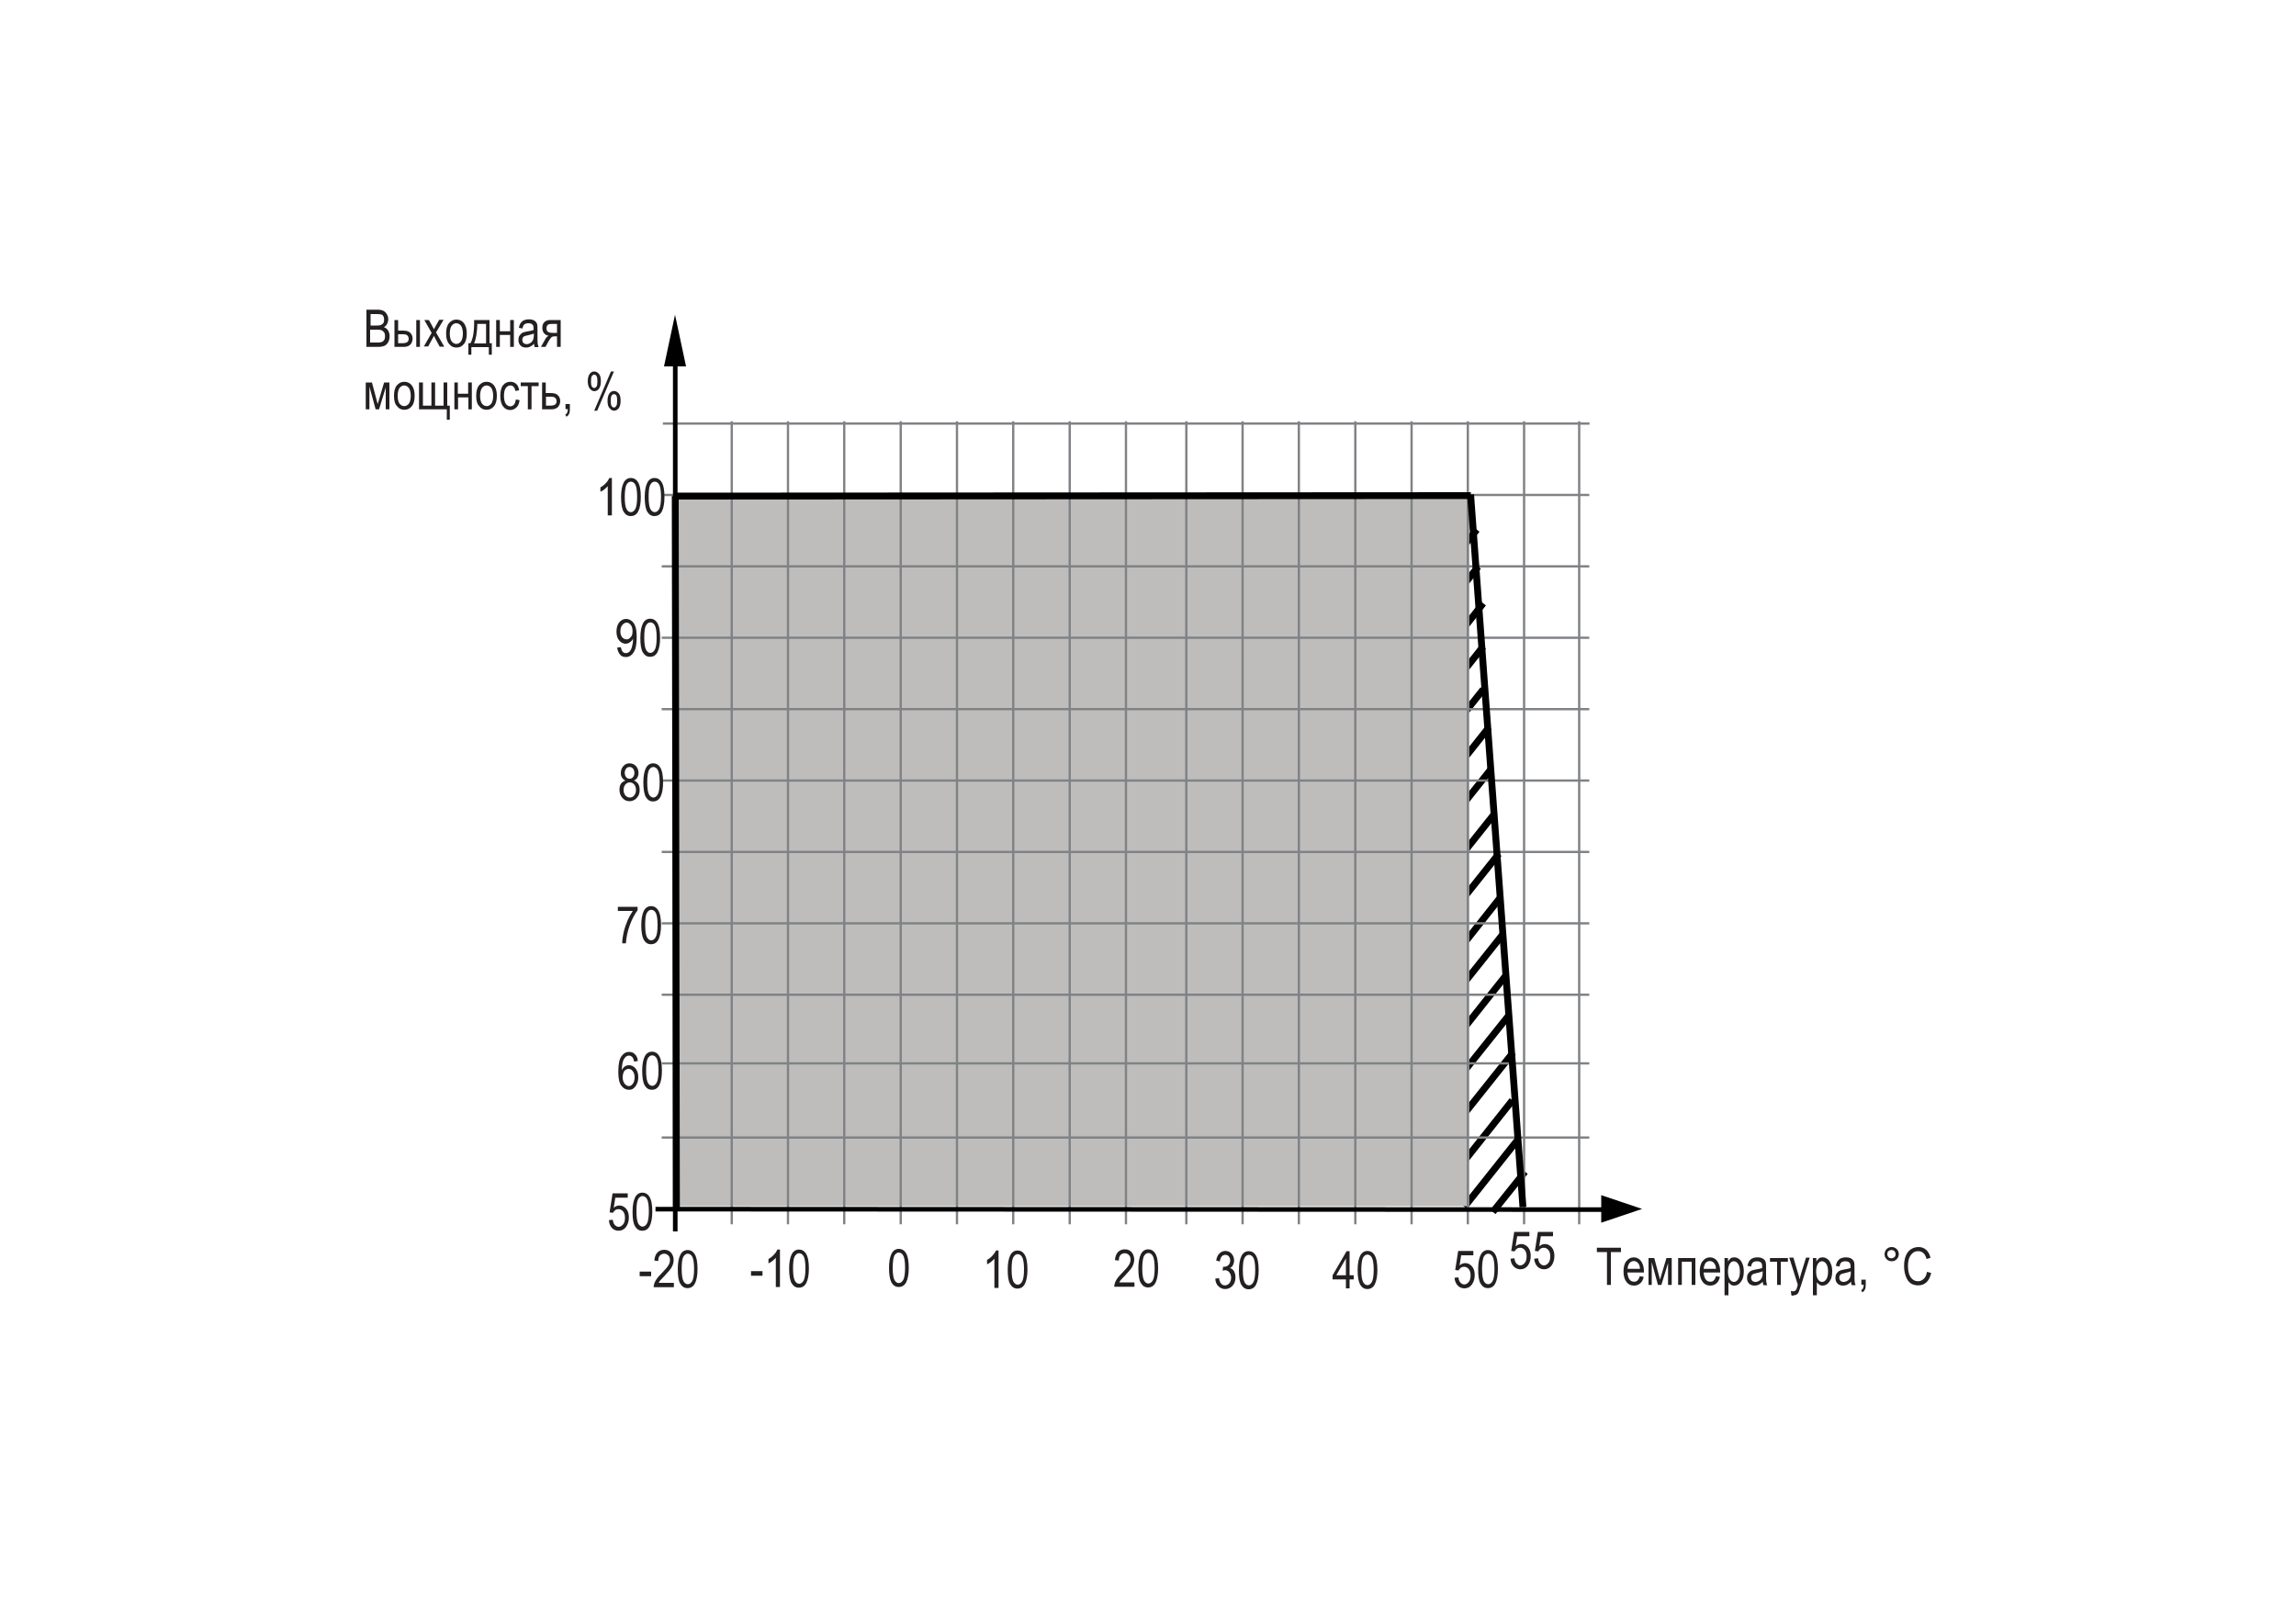 <?xml version="1.0" encoding="UTF-8"?> <svg xmlns="http://www.w3.org/2000/svg" xmlns:xlink="http://www.w3.org/1999/xlink" version="1.1" id="Слой_1" x="0px" y="0px" width="1000px" height="700px" viewBox="0 0 1000 700" style="enable-background:new 0 0 1000 700;" xml:space="preserve"> <style type="text/css"> .st0{fill:none;stroke:#000000;stroke-width:3;} .st1{fill:#BEBDBC;} .st2{fill:none;stroke:#808285;stroke-miterlimit:10;} .st3{fill:#242021;} .st4{fill:none;stroke:#000000;stroke-width:2;} .st5{fill:#BCBDBF;} .st6{fill:none;stroke:#000000;stroke-width:2;stroke-miterlimit:10;} .st7{fill:none;stroke:#242021;stroke-width:3;stroke-miterlimit:10;} </style> <g> <g> <g> <line class="st0" x1="660.7" y1="496.9" x2="637.8" y2="525.7"></line> </g> <g> <line class="st0" x1="658.7" y1="479.3" x2="637.7" y2="505.8"></line> </g> <g> <line class="st0" x1="659" y1="458.5" x2="637.8" y2="485.1"></line> </g> <g> <line class="st0" x1="657.3" y1="442.1" x2="637.8" y2="466.5"></line> </g> <g> <line class="st0" x1="655.8" y1="425" x2="637.2" y2="448.4"></line> </g> <g> <line class="st0" x1="654.7" y1="406.8" x2="637" y2="429"></line> </g> <g> <line class="st0" x1="653.1" y1="391.4" x2="637.6" y2="411"></line> </g> <g> <line class="st0" x1="652.8" y1="371.9" x2="637.9" y2="390.6"></line> </g> <g> <line class="st0" x1="650.9" y1="354.5" x2="637.9" y2="370.8"></line> </g> <g> <line class="st0" x1="649.5" y1="334.9" x2="637.8" y2="349.6"></line> </g> <g> <line class="st0" x1="648.5" y1="316.8" x2="638.1" y2="329.9"></line> </g> <g> <line class="st0" x1="646" y1="300.3" x2="636.7" y2="312"></line> </g> <g> <line class="st0" x1="646" y1="281.6" x2="636.7" y2="293.3"></line> </g> <g> <line class="st0" x1="646" y1="262.8" x2="636.7" y2="274.6"></line> </g> <g> <line class="st0" x1="643.8" y1="246.8" x2="636.7" y2="255.8"></line> </g> <g> <line class="st0" x1="643.2" y1="230.7" x2="636.7" y2="238.9"></line> </g> <g> <line class="st0" x1="664.2" y1="510.4" x2="650.2" y2="527.9"></line> </g> </g> <rect x="294.1" y="217.4" class="st1" width="345.8" height="308"></rect> <g> <line class="st2" x1="288.2" y1="495.5" x2="692.2" y2="495.5"></line> </g> <g> <line class="st2" x1="516.7" y1="183.5" x2="516.7" y2="533.3"></line> </g> <g> <line class="st2" x1="288.2" y1="433.3" x2="692.2" y2="433.3"></line> </g> <g> <line class="st2" x1="288.2" y1="463.2" x2="692.2" y2="463.2"></line> </g> <g> <line class="st2" x1="541.2" y1="183.5" x2="541.2" y2="533.3"></line> </g> <g> <line class="st2" x1="288.2" y1="402.2" x2="692.2" y2="402.2"></line> </g> <g> <line class="st2" x1="565.7" y1="183.5" x2="565.7" y2="533.3"></line> </g> <g> <line class="st2" x1="288.2" y1="371.1" x2="692.2" y2="371.1"></line> </g> <g> <line class="st2" x1="590.3" y1="183.5" x2="590.3" y2="533.3"></line> </g> <g> <line class="st2" x1="288.2" y1="340" x2="692.2" y2="340"></line> </g> <g> <line class="st2" x1="614.8" y1="183.5" x2="614.8" y2="533.3"></line> </g> <g> <line class="st2" x1="288.2" y1="308.9" x2="692.2" y2="308.9"></line> </g> <g> <line class="st2" x1="639.3" y1="183.5" x2="639.3" y2="533.3"></line> </g> <g> <line class="st2" x1="288.2" y1="277.8" x2="692.2" y2="277.8"></line> </g> <g> <line class="st2" x1="663.8" y1="183.5" x2="663.8" y2="533.3"></line> </g> <g> <line class="st2" x1="687.8" y1="183.5" x2="687.8" y2="533.3"></line> </g> <g> <line class="st2" x1="288.2" y1="246.7" x2="692.2" y2="246.7"></line> </g> <g> <line class="st2" x1="288.2" y1="215.6" x2="692.2" y2="215.6"></line> </g> <g> <line class="st2" x1="288.7" y1="184.5" x2="692.3" y2="184.5"></line> </g> <polygon points="298.8,159.6 294,137.1 289.2,159.6 "></polygon> <polygon points="697.4,532.6 715.2,526.6 697.4,520.6 "></polygon> <g> <g> <path class="st3" d="M265.2,531.5l1.7-0.2c0.1,1,0.4,1.8,0.9,2.3c0.5,0.5,1,0.8,1.6,0.8c0.8,0,1.4-0.4,2-1.1 c0.6-0.7,0.8-1.7,0.8-2.9c0-1.2-0.3-2.1-0.8-2.7c-0.5-0.6-1.2-1-2-1c-0.5,0-1,0.1-1.4,0.4c-0.4,0.3-0.8,0.7-1,1.2l-1.5-0.2 l1.3-8.3h6.6v1.9H268l-0.7,4.4c0.8-0.7,1.6-1,2.5-1c1.1,0,2.1,0.5,2.9,1.4c0.8,0.9,1.2,2.2,1.2,3.8c0,1.6-0.4,2.9-1.2,4.1 c-0.8,1.1-1.9,1.7-3.3,1.7c-1.1,0-2.1-0.4-2.9-1.2C265.7,534,265.3,532.9,265.2,531.5z"></path> <path class="st3" d="M275.5,527.8c0-2.7,0.4-4.8,1.1-6.2c0.7-1.4,1.8-2.1,3.2-2.1c1.3,0,2.3,0.6,3,1.7c0.9,1.4,1.3,3.6,1.3,6.6 c0,2.7-0.4,4.8-1.1,6.2c-0.7,1.4-1.8,2.1-3.3,2.1c-1.3,0-2.3-0.6-3.1-1.9S275.5,530.8,275.5,527.8z M277.2,527.7 c0,2.6,0.3,4.4,0.8,5.3s1.2,1.3,1.9,1.3c0.7,0,1.4-0.5,1.9-1.4c0.5-0.9,0.8-2.7,0.8-5.3c0-2.6-0.3-4.4-0.8-5.3s-1.2-1.3-2-1.3 c-0.7,0-1.4,0.5-1.9,1.4C277.4,523.4,277.2,525.1,277.2,527.7z"></path> </g> </g> <g> <g> <path class="st3" d="M159.6,151.1v-16.2h5c1,0,1.8,0.2,2.4,0.5c0.6,0.3,1.1,0.8,1.5,1.5c0.4,0.7,0.6,1.4,0.6,2.2 c0,0.7-0.2,1.4-0.5,2c-0.3,0.6-0.8,1.1-1.4,1.4c0.8,0.3,1.4,0.8,1.8,1.4c0.4,0.7,0.7,1.5,0.7,2.5c0,1-0.2,1.8-0.6,2.6 c-0.4,0.7-0.9,1.3-1.6,1.6s-1.6,0.5-2.8,0.5H159.6z M161.3,141.8h2.9c0.8,0,1.3-0.1,1.6-0.2c0.5-0.2,0.8-0.4,1.1-0.8 s0.4-0.9,0.4-1.5c0-0.6-0.1-1.1-0.3-1.5c-0.2-0.4-0.5-0.7-0.9-0.8s-1-0.2-2-0.2h-2.7V141.8z M161.3,149.2h3.3 c0.7,0,1.3-0.1,1.6-0.2c0.5-0.2,0.9-0.5,1.1-0.9c0.3-0.4,0.4-1,0.4-1.7c0-0.6-0.1-1.1-0.4-1.6c-0.3-0.4-0.6-0.7-1-0.9 c-0.4-0.2-1.1-0.3-2-0.3h-3.1V149.2z"></path> <path class="st3" d="M171.8,139.4h1.6v4.6h2.1c1.5,0,2.6,0.3,3.2,1c0.7,0.7,1,1.5,1,2.5c0,0.9-0.3,1.8-0.9,2.5 c-0.6,0.7-1.6,1.1-2.9,1.1h-4.1V139.4z M173.4,149.5h1.7c1.2,0,2-0.2,2.4-0.6s0.5-0.8,0.5-1.3c0-0.6-0.2-1.1-0.6-1.5 s-1.1-0.5-2.1-0.5h-1.9V149.5z M181.3,151.1v-11.7h1.6v11.7H181.3z"></path> <path class="st3" d="M184.5,151.1l3.5-6.1l-3.2-5.6h2l1.5,2.7c0.3,0.5,0.5,0.9,0.7,1.3c0.3-0.5,0.5-0.9,0.7-1.3l1.6-2.8h1.9 l-3.3,5.5l3.6,6.2h-2l-2-3.7l-0.5-1l-2.5,4.6H184.5z"></path> <path class="st3" d="M194.3,145.3c0-2,0.4-3.6,1.3-4.6c0.9-1,1.9-1.5,3.2-1.5c1.3,0,2.4,0.5,3.2,1.5s1.3,2.5,1.3,4.5 c0,2.1-0.4,3.7-1.3,4.7c-0.8,1-1.9,1.5-3.2,1.5c-1.3,0-2.4-0.5-3.2-1.6C194.7,148.8,194.3,147.3,194.3,145.3z M195.9,145.3 c0,1.5,0.3,2.7,0.8,3.4c0.6,0.7,1.2,1.1,2.1,1.1c0.8,0,1.4-0.4,2-1.1c0.5-0.8,0.8-1.9,0.8-3.4c0-1.5-0.3-2.6-0.8-3.4 c-0.6-0.7-1.2-1.1-2.1-1.1c-0.8,0-1.4,0.4-2,1.1C196.2,142.6,195.9,143.8,195.9,145.3z"></path> <path class="st3" d="M206.5,139.4h6.7v10.1h1v5h-1.3v-3.3h-7.6v3.3H204v-5h0.9C206,147.6,206.6,144.3,206.5,139.4z M207.9,141.1 c-0.1,3.8-0.6,6.6-1.4,8.5h5.2v-8.5H207.9z"></path> <path class="st3" d="M216.1,139.4h1.6v4.9h4.5v-4.9h1.6v11.7h-1.6v-5.2h-4.5v5.2h-1.6V139.4z"></path> <path class="st3" d="M232.6,149.7c-0.5,0.6-1.1,1-1.7,1.3s-1.2,0.4-1.8,0.4c-1,0-1.8-0.3-2.4-0.9c-0.6-0.6-0.9-1.4-0.9-2.4 c0-0.7,0.1-1.3,0.4-1.8c0.3-0.5,0.7-0.9,1.1-1.2s1.2-0.5,2.2-0.7c1.3-0.2,2.3-0.4,2.9-0.7l0-0.5c0-0.8-0.1-1.4-0.4-1.7 c-0.4-0.5-1-0.7-1.9-0.7c-0.8,0-1.3,0.2-1.7,0.5c-0.4,0.3-0.7,0.9-0.8,1.8l-1.6-0.3c0.2-1.3,0.7-2.2,1.4-2.8s1.7-0.9,3-0.9 c1,0,1.8,0.2,2.4,0.6s0.9,0.8,1.1,1.4c0.2,0.6,0.2,1.4,0.2,2.5v2.7c0,1.9,0,3,0.1,3.5c0.1,0.5,0.2,1,0.4,1.4h-1.7 C232.7,150.7,232.6,150.3,232.6,149.7z M232.4,145.3c-0.6,0.3-1.5,0.5-2.7,0.8c-0.7,0.1-1.2,0.3-1.4,0.4 c-0.3,0.2-0.5,0.4-0.6,0.6c-0.2,0.3-0.2,0.6-0.2,1c0,0.6,0.2,1,0.5,1.3c0.3,0.3,0.8,0.5,1.4,0.5c0.6,0,1.1-0.2,1.6-0.5 s0.8-0.7,1.1-1.2c0.2-0.5,0.4-1.2,0.4-2.2V145.3z"></path> <path class="st3" d="M244.2,139.4v11.7h-1.6v-4.6h-1c-0.6,0-1,0.1-1.3,0.3c-0.3,0.2-0.7,0.8-1.3,1.7l-1.4,2.6h-2l1.8-3.2 c0.5-1,1.1-1.5,1.6-1.6c-0.9-0.2-1.6-0.6-2.1-1.2c-0.5-0.7-0.7-1.4-0.7-2.3c0-1.1,0.3-1.9,0.9-2.5c0.6-0.6,1.5-0.9,2.5-0.9H244.2 z M242.6,141.1h-2.3c-1,0-1.6,0.2-1.9,0.6c-0.3,0.4-0.4,0.8-0.4,1.3c0,0.7,0.2,1.2,0.6,1.5c0.4,0.3,1.1,0.5,2.2,0.5h1.8V141.1z"></path> <path class="st3" d="M159.5,166.6h2.5l2.5,9.4l2.8-9.4h2.3v11.7h-1.6v-9.5l-2.9,9.5h-1.5l-2.7-9.9v9.9h-1.6V166.6z"></path> <path class="st3" d="M171.6,172.4c0-2,0.4-3.6,1.3-4.6c0.9-1,1.9-1.5,3.2-1.5c1.3,0,2.4,0.5,3.2,1.5s1.3,2.5,1.3,4.5 c0,2.1-0.4,3.7-1.3,4.7c-0.8,1-1.9,1.5-3.2,1.5c-1.3,0-2.4-0.5-3.2-1.6C172,176,171.6,174.5,171.6,172.4z M173.2,172.4 c0,1.5,0.3,2.7,0.8,3.4c0.6,0.7,1.2,1.1,2.1,1.1c0.8,0,1.4-0.4,2-1.1c0.5-0.8,0.8-1.9,0.8-3.4c0-1.5-0.3-2.6-0.8-3.4 c-0.6-0.7-1.2-1.1-2.1-1.1c-0.8,0-1.4,0.4-2,1.1C173.5,169.8,173.2,170.9,173.2,172.4z"></path> <path class="st3" d="M182.6,166.6h1.6v10.1h3.7v-10.1h1.6v10.1h3.7v-10.1h1.6v10.1h1.1v6.1h-1.3v-4.5h-12.1V166.6z"></path> <path class="st3" d="M197.8,166.6h1.6v4.9h4.5v-4.9h1.6v11.7H204v-5.2h-4.5v5.2h-1.6V166.6z"></path> <path class="st3" d="M207.4,172.4c0-2,0.4-3.6,1.3-4.6c0.9-1,1.9-1.5,3.2-1.5c1.3,0,2.4,0.5,3.2,1.5s1.3,2.5,1.3,4.5 c0,2.1-0.4,3.7-1.3,4.7c-0.8,1-1.9,1.5-3.2,1.5c-1.3,0-2.4-0.5-3.2-1.6C207.8,176,207.4,174.5,207.4,172.4z M209.1,172.4 c0,1.5,0.3,2.7,0.8,3.4c0.6,0.7,1.2,1.1,2.1,1.1c0.8,0,1.4-0.4,2-1.1c0.5-0.8,0.8-1.9,0.8-3.4c0-1.5-0.3-2.6-0.8-3.4 c-0.6-0.7-1.2-1.1-2.1-1.1c-0.8,0-1.4,0.4-2,1.1C209.4,169.8,209.1,170.9,209.1,172.4z"></path> <path class="st3" d="M224.7,174l1.6,0.3c-0.2,1.4-0.6,2.5-1.4,3.2s-1.6,1.1-2.7,1.1c-1.3,0-2.3-0.5-3.1-1.6 c-0.8-1-1.2-2.6-1.2-4.6c0-2,0.4-3.6,1.2-4.6c0.8-1,1.9-1.5,3.2-1.5c1,0,1.8,0.3,2.5,0.9s1.1,1.5,1.3,2.8l-1.6,0.3 c-0.2-0.8-0.4-1.4-0.8-1.8c-0.4-0.4-0.8-0.6-1.4-0.6c-0.8,0-1.5,0.4-2,1.1c-0.5,0.7-0.8,1.8-0.8,3.4c0,1.6,0.3,2.8,0.8,3.5 c0.5,0.7,1.2,1.1,1.9,1.1c0.6,0,1.1-0.2,1.6-0.7C224.3,175.8,224.5,175,224.7,174z"></path> <path class="st3" d="M226.8,166.6h7.8v1.6h-3.1v10.1h-1.6v-10.1h-3.1V166.6z"></path> <path class="st3" d="M236.1,166.6h1.6v4.6h2.1c1.5,0,2.6,0.3,3.2,1c0.7,0.7,1,1.5,1,2.5c0,0.9-0.3,1.8-0.9,2.5 c-0.6,0.7-1.6,1.1-2.9,1.1h-4.1V166.6z M237.8,176.7h1.7c1.2,0,2-0.2,2.4-0.6s0.5-0.8,0.5-1.3c0-0.6-0.2-1.1-0.6-1.5 s-1.1-0.5-2.1-0.5h-1.9V176.7z"></path> <path class="st3" d="M246.3,178.3V176h1.9v2.3c0,0.9-0.1,1.6-0.4,2.1c-0.3,0.5-0.6,0.9-1.1,1.1l-0.5-0.9c0.3-0.2,0.6-0.4,0.8-0.8 c0.2-0.4,0.3-0.9,0.3-1.6H246.3z"></path> <path class="st3" d="M256,166c0-1.3,0.3-2.4,0.8-3.1s1.2-1.1,2-1.1c0.8,0,1.5,0.4,2.1,1.1c0.6,0.7,0.8,1.8,0.8,3.2 c0,1.4-0.3,2.5-0.8,3.2c-0.6,0.7-1.2,1.1-2,1.1c-0.8,0-1.4-0.4-2-1.1C256.3,168.6,256,167.5,256,166z M258.8,163.2 c-0.4,0-0.7,0.2-1,0.6c-0.3,0.4-0.4,1.2-0.4,2.3c0,1.1,0.1,1.8,0.4,2.3c0.3,0.4,0.6,0.6,1,0.6c0.4,0,0.7-0.2,1-0.6 c0.3-0.4,0.4-1.2,0.4-2.3s-0.1-1.8-0.4-2.3C259.6,163.4,259.2,163.2,258.8,163.2z M258.8,178.9l7.3-17.1h1.3l-7.3,17.1H258.8z M264.6,174.5c0-1.3,0.3-2.4,0.8-3.1c0.5-0.7,1.2-1.1,2-1.1c0.8,0,1.5,0.4,2.1,1.1s0.8,1.8,0.8,3.2c0,1.4-0.3,2.5-0.8,3.2 c-0.6,0.7-1.2,1.1-2,1.1c-0.8,0-1.4-0.4-2-1.1C264.8,177.1,264.6,176,264.6,174.5z M267.4,171.7c-0.4,0-0.8,0.2-1,0.6 c-0.3,0.4-0.4,1.2-0.4,2.3s0.1,1.8,0.4,2.3c0.3,0.4,0.6,0.6,1,0.6c0.4,0,0.7-0.2,1-0.7c0.3-0.4,0.4-1.2,0.4-2.3 c0-1.1-0.1-1.8-0.4-2.3C268.2,171.9,267.8,171.7,267.4,171.7z"></path> </g> </g> <g> <path class="st3" d="M699.9,559.7v-14.3h-4.4v-1.9h10.5v1.9h-4.4v14.3H699.9z"></path> <path class="st3" d="M714.2,555.9l1.7,0.3c-0.3,1.3-0.8,2.2-1.5,2.8c-0.7,0.6-1.6,1-2.7,1c-1.4,0-2.5-0.5-3.3-1.6 c-0.8-1-1.3-2.5-1.3-4.5c0-2,0.4-3.6,1.3-4.6c0.9-1.1,1.9-1.6,3.2-1.6c1.2,0,2.3,0.5,3.1,1.6s1.3,2.6,1.3,4.5l0,0.5h-7.2 c0.1,1.3,0.4,2.3,0.9,3c0.5,0.7,1.2,1,2,1C712.9,558.4,713.7,557.5,714.2,555.9z M708.9,552.7h5.4c-0.1-1-0.3-1.8-0.7-2.3 c-0.5-0.7-1.2-1.1-2-1.1c-0.7,0-1.4,0.3-1.9,0.9C709.2,550.9,708.9,551.7,708.9,552.7z"></path> <path class="st3" d="M718,548h2.5l2.5,9.4l2.8-9.4h2.3v11.7h-1.6v-9.5l-2.9,9.5h-1.5l-2.7-9.9v9.9H718V548z"></path> <path class="st3" d="M730.8,548h7.6v11.7h-1.6v-10.1h-4.3v10.1h-1.6V548z"></path> <path class="st3" d="M747.4,555.9l1.7,0.3c-0.3,1.3-0.8,2.2-1.5,2.8c-0.7,0.6-1.6,1-2.7,1c-1.4,0-2.5-0.5-3.3-1.6 c-0.8-1-1.3-2.5-1.3-4.5c0-2,0.4-3.6,1.3-4.6c0.9-1.1,1.9-1.6,3.2-1.6c1.2,0,2.3,0.5,3.1,1.6s1.3,2.6,1.3,4.5l0,0.5h-7.2 c0.1,1.3,0.4,2.3,0.9,3c0.5,0.7,1.2,1,2,1C746.1,558.4,746.9,557.5,747.4,555.9z M742,552.7h5.4c-0.1-1-0.3-1.8-0.7-2.3 c-0.5-0.7-1.2-1.1-2-1.1c-0.7,0-1.4,0.3-1.9,0.9C742.4,550.9,742.1,551.7,742,552.7z"></path> <path class="st3" d="M751.1,564.2V548h1.5v1.5c0.4-0.6,0.8-1.1,1.2-1.4c0.4-0.3,1-0.4,1.5-0.4c0.8,0,1.4,0.2,2.1,0.7 c0.6,0.4,1.1,1.1,1.5,2.1c0.4,0.9,0.6,2,0.6,3.3c0,2-0.4,3.5-1.3,4.6c-0.8,1.1-1.8,1.6-2.9,1.6c-0.5,0-1-0.1-1.4-0.4 c-0.4-0.3-0.8-0.6-1.1-1.1v5.7H751.1z M752.6,553.9c0,1.5,0.3,2.6,0.8,3.4c0.5,0.7,1.1,1.1,1.8,1.1c0.7,0,1.3-0.4,1.8-1.1 c0.5-0.7,0.8-1.9,0.8-3.4c0-1.5-0.3-2.7-0.8-3.4c-0.5-0.7-1.1-1.1-1.9-1.1c-0.7,0-1.3,0.4-1.8,1.2 C752.9,551.3,752.6,552.4,752.6,553.9z"></path> <path class="st3" d="M767.7,558.3c-0.5,0.6-1.1,1-1.7,1.3c-0.6,0.3-1.2,0.4-1.8,0.4c-1,0-1.8-0.3-2.4-0.9 c-0.6-0.6-0.9-1.4-0.9-2.4c0-0.7,0.1-1.3,0.4-1.8c0.3-0.5,0.7-0.9,1.1-1.2c0.5-0.3,1.2-0.5,2.2-0.7c1.3-0.2,2.3-0.4,2.9-0.7l0-0.5 c0-0.8-0.1-1.4-0.4-1.7c-0.4-0.5-1-0.7-1.9-0.7c-0.8,0-1.3,0.2-1.7,0.5s-0.7,0.9-0.8,1.8l-1.6-0.3c0.2-1.3,0.7-2.2,1.4-2.8 c0.7-0.6,1.7-0.9,3-0.9c1,0,1.8,0.2,2.4,0.6c0.6,0.4,0.9,0.8,1.1,1.4s0.2,1.4,0.2,2.5v2.7c0,1.9,0,3,0.1,3.5 c0.1,0.5,0.2,1,0.4,1.4h-1.7C767.9,559.3,767.8,558.8,767.7,558.3z M767.6,553.8c-0.6,0.3-1.5,0.5-2.7,0.8 c-0.7,0.1-1.2,0.3-1.4,0.4c-0.3,0.2-0.5,0.4-0.6,0.6c-0.2,0.3-0.2,0.6-0.2,1c0,0.6,0.2,1,0.5,1.3c0.3,0.3,0.8,0.5,1.4,0.5 c0.6,0,1.1-0.2,1.6-0.5c0.5-0.3,0.8-0.7,1.1-1.2c0.2-0.5,0.4-1.2,0.4-2.2V553.8z"></path> <path class="st3" d="M770.9,548h7.8v1.6h-3.1v10.1H774v-10.1h-3.1V548z"></path> <path class="st3" d="M780.2,564.2l-0.2-1.9c0.4,0.1,0.7,0.2,0.9,0.2c0.3,0,0.6-0.1,0.9-0.2c0.2-0.1,0.4-0.4,0.6-0.7 c0.1-0.1,0.3-0.8,0.6-2l-3.7-11.8h1.8l2,6.8c0.3,0.8,0.5,1.8,0.7,2.7c0.2-0.9,0.4-1.8,0.7-2.7l2.1-6.8h1.6l-3.7,11.9 c-0.5,1.5-0.9,2.6-1.1,3.1s-0.6,0.9-0.9,1.1s-0.7,0.3-1.2,0.3C781,564.5,780.6,564.4,780.2,564.2z"></path> <path class="st3" d="M789.6,564.2V548h1.5v1.5c0.4-0.6,0.8-1.1,1.2-1.4c0.4-0.3,1-0.4,1.5-0.4c0.8,0,1.4,0.2,2.1,0.7 c0.6,0.4,1.1,1.1,1.5,2.1c0.4,0.9,0.6,2,0.6,3.3c0,2-0.4,3.5-1.3,4.6c-0.8,1.1-1.8,1.6-2.9,1.6c-0.5,0-1-0.1-1.4-0.4 c-0.4-0.3-0.8-0.6-1.1-1.1v5.7H789.6z M791,553.9c0,1.5,0.3,2.6,0.8,3.4c0.5,0.7,1.1,1.1,1.8,1.1c0.7,0,1.3-0.4,1.8-1.1 c0.5-0.7,0.8-1.9,0.8-3.4c0-1.5-0.3-2.7-0.8-3.4c-0.5-0.7-1.1-1.1-1.9-1.1c-0.7,0-1.3,0.4-1.8,1.2 C791.3,551.3,791,552.4,791,553.9z"></path> <path class="st3" d="M806.2,558.3c-0.5,0.6-1.1,1-1.7,1.3c-0.6,0.3-1.2,0.4-1.8,0.4c-1,0-1.8-0.3-2.4-0.9 c-0.6-0.6-0.9-1.4-0.9-2.4c0-0.7,0.1-1.3,0.4-1.8c0.3-0.5,0.7-0.9,1.1-1.2c0.5-0.3,1.2-0.5,2.2-0.7c1.3-0.2,2.3-0.4,2.9-0.7l0-0.5 c0-0.8-0.1-1.4-0.4-1.7c-0.4-0.5-1-0.7-1.9-0.7c-0.8,0-1.3,0.2-1.7,0.5s-0.7,0.9-0.8,1.8l-1.6-0.3c0.2-1.3,0.7-2.2,1.4-2.8 c0.7-0.6,1.7-0.9,3-0.9c1,0,1.8,0.2,2.4,0.6c0.6,0.4,0.9,0.8,1.1,1.4s0.2,1.4,0.2,2.5v2.7c0,1.9,0,3,0.1,3.5 c0.1,0.5,0.2,1,0.4,1.4h-1.7C806.3,559.3,806.2,558.8,806.2,558.3z M806,553.8c-0.6,0.3-1.5,0.5-2.7,0.8c-0.7,0.1-1.2,0.3-1.4,0.4 c-0.3,0.2-0.5,0.4-0.6,0.6c-0.2,0.3-0.2,0.6-0.2,1c0,0.6,0.2,1,0.5,1.3c0.3,0.3,0.8,0.5,1.4,0.5c0.6,0,1.1-0.2,1.6-0.5 c0.5-0.3,0.8-0.7,1.1-1.2c0.2-0.5,0.4-1.2,0.4-2.2V553.8z"></path> <path class="st3" d="M810.7,559.7v-2.3h1.9v2.3c0,0.9-0.1,1.6-0.4,2.1c-0.3,0.5-0.6,0.9-1.1,1.1l-0.5-0.9c0.3-0.2,0.6-0.4,0.8-0.8 c0.2-0.4,0.3-0.9,0.3-1.6H810.7z"></path> <path class="st3" d="M820.8,546.3c0-0.8,0.3-1.6,0.9-2.2c0.6-0.6,1.3-0.9,2.2-0.9c0.9,0,1.6,0.3,2.2,0.9c0.6,0.6,0.9,1.3,0.9,2.2 c0,0.8-0.3,1.6-0.9,2.2s-1.3,0.9-2.2,0.9c-0.8,0-1.6-0.3-2.2-0.9C821.1,547.9,820.8,547.2,820.8,546.3z M822,546.3 c0,0.5,0.2,1,0.5,1.3c0.4,0.4,0.8,0.5,1.3,0.5c0.5,0,0.9-0.2,1.3-0.5c0.4-0.4,0.5-0.8,0.5-1.3c0-0.5-0.2-1-0.5-1.3 c-0.4-0.4-0.8-0.5-1.3-0.5c-0.5,0-1,0.2-1.3,0.5C822.1,545.3,822,545.8,822,546.3z"></path> <path class="st3" d="M839.3,554l1.8,0.5c-0.4,1.8-1.1,3.2-2.1,4.1c-1,0.9-2.2,1.3-3.6,1.3c-1.2,0-2.3-0.3-3.2-0.9 c-0.9-0.6-1.6-1.6-2.1-2.9s-0.8-2.9-0.8-4.7c0-1.8,0.3-3.3,0.8-4.5s1.3-2.2,2.3-2.8c1-0.6,2-0.9,3.2-0.9c1.3,0,2.4,0.4,3.3,1.2 c0.9,0.8,1.6,2,1.9,3.5l-1.7,0.5c-0.6-2.2-1.8-3.4-3.6-3.4c-0.9,0-1.7,0.2-2.3,0.7c-0.6,0.5-1.2,1.2-1.6,2.1 c-0.4,1-0.6,2.2-0.6,3.6c0,2.2,0.4,3.9,1.2,5c0.8,1.1,1.8,1.7,3.1,1.7c1,0,1.8-0.3,2.5-1C838.6,556.5,839,555.4,839.3,554z"></path> </g> <g> <g> <path class="st3" d="M277.8,462.2l-1.6,0.2c-0.2-0.8-0.4-1.4-0.7-1.8c-0.4-0.5-1-0.8-1.6-0.8c-0.9,0-1.7,0.6-2.3,1.8 c-0.5,1-0.7,2.5-0.8,4.5c0.4-0.7,0.8-1.2,1.4-1.6s1.2-0.5,1.8-0.5c1.1,0,2,0.5,2.8,1.4c0.8,1,1.2,2.2,1.2,3.8 c0,1.1-0.2,2.1-0.6,2.9c-0.4,0.9-0.9,1.5-1.5,2s-1.3,0.6-2,0.6c-1.3,0-2.4-0.6-3.3-1.8c-0.9-1.2-1.3-3.2-1.3-6 c0-3.1,0.4-5.4,1.3-6.7s2-2,3.4-2c1,0,1.9,0.3,2.5,1C277.3,459.9,277.7,460.9,277.8,462.2z M271.2,469.2c0,1.2,0.3,2.1,0.8,2.8 c0.6,0.7,1.2,1.1,1.9,1.1c0.6,0,1.2-0.3,1.7-1c0.5-0.7,0.8-1.6,0.8-2.8c0-1.2-0.3-2-0.8-2.7s-1.1-1-1.8-1c-0.7,0-1.3,0.3-1.9,0.9 C271.5,467.3,271.2,468.1,271.2,469.2z"></path> <path class="st3" d="M279.7,466.4c0-2.7,0.4-4.8,1.1-6.2s1.8-2.1,3.2-2.1c1.3,0,2.3,0.6,3,1.7c0.9,1.4,1.3,3.6,1.3,6.6 c0,2.7-0.4,4.8-1.1,6.2c-0.7,1.4-1.8,2.1-3.3,2.1c-1.3,0-2.3-0.6-3.1-1.9C280.1,471.6,279.7,469.5,279.7,466.4z M281.4,466.4 c0,2.6,0.3,4.4,0.8,5.3c0.5,0.9,1.2,1.3,1.9,1.3c0.7,0,1.4-0.5,1.9-1.4c0.5-0.9,0.8-2.7,0.8-5.3c0-2.6-0.3-4.4-0.8-5.3 c-0.5-0.9-1.2-1.3-2-1.3c-0.7,0-1.4,0.5-1.9,1.4C281.6,462.1,281.4,463.8,281.4,466.4z"></path> </g> </g> <g> <g> <path class="st3" d="M269.1,396.9V395h8.6v1.5c-1.3,1.7-2.4,3.8-3.4,6.5c-1,2.7-1.5,5.3-1.7,7.9H271c0-1.4,0.2-2.9,0.6-4.7 s1-3.5,1.7-5.2c0.7-1.6,1.5-3,2.3-4.2H269.1z"></path> <path class="st3" d="M279.3,403c0-2.7,0.4-4.8,1.1-6.2s1.8-2.1,3.2-2.1c1.3,0,2.3,0.6,3,1.7c0.9,1.4,1.3,3.6,1.3,6.6 c0,2.7-0.4,4.8-1.1,6.2c-0.7,1.4-1.8,2.1-3.3,2.1c-1.3,0-2.3-0.6-3.1-1.9C279.7,408.1,279.3,406,279.3,403z M281,403 c0,2.6,0.3,4.4,0.8,5.3c0.5,0.9,1.2,1.3,1.9,1.3c0.7,0,1.4-0.5,1.9-1.4c0.5-0.9,0.8-2.7,0.8-5.3c0-2.6-0.3-4.4-0.8-5.3 c-0.5-0.9-1.2-1.3-2-1.3c-0.7,0-1.4,0.5-1.9,1.4C281.2,398.6,281,400.3,281,403z"></path> </g> </g> <g> <g> <path class="st3" d="M272.4,340c-0.7-0.3-1.1-0.7-1.5-1.3s-0.5-1.2-0.5-2c0-1.2,0.4-2.2,1.1-3c0.7-0.8,1.6-1.2,2.7-1.2 c1.1,0,2,0.4,2.8,1.2c0.7,0.8,1.1,1.8,1.1,3c0,0.8-0.2,1.4-0.5,2c-0.3,0.5-0.8,1-1.5,1.3c0.8,0.3,1.4,0.8,1.9,1.5 c0.4,0.7,0.6,1.6,0.6,2.6c0,1.4-0.4,2.6-1.3,3.5c-0.8,0.9-1.9,1.4-3.1,1.4c-1.3,0-2.3-0.5-3.1-1.4c-0.8-0.9-1.3-2.1-1.3-3.6 c0-1.1,0.2-2,0.7-2.7C271,340.7,271.6,340.3,272.4,340z M271.6,344.1c0,1,0.3,1.8,0.8,2.4c0.5,0.6,1.2,0.9,1.9,0.9 c0.8,0,1.4-0.3,1.9-0.9s0.8-1.4,0.8-2.4c0-1-0.3-1.8-0.8-2.4c-0.5-0.6-1.2-0.9-1.9-0.9c-0.7,0-1.4,0.3-1.9,0.9 C271.8,342.4,271.6,343.2,271.6,344.1z M272.1,336.6c0,0.8,0.2,1.4,0.6,1.9s0.9,0.7,1.5,0.7c0.6,0,1.1-0.2,1.5-0.7 c0.4-0.5,0.6-1.1,0.6-1.8c0-0.8-0.2-1.4-0.6-1.9c-0.4-0.5-0.9-0.7-1.5-0.7s-1.1,0.2-1.5,0.7C272.3,335.3,272.1,335.9,272.1,336.6 z"></path> <path class="st3" d="M280.2,340.8c0-2.7,0.4-4.8,1.1-6.2s1.8-2.1,3.2-2.1c1.3,0,2.3,0.6,3,1.7c0.9,1.4,1.3,3.6,1.3,6.6 c0,2.7-0.4,4.8-1.1,6.2c-0.7,1.4-1.8,2.1-3.3,2.1c-1.3,0-2.3-0.6-3.1-1.9C280.6,346,280.2,343.9,280.2,340.8z M281.9,340.8 c0,2.6,0.3,4.4,0.8,5.3c0.5,0.9,1.2,1.3,1.9,1.3c0.7,0,1.4-0.5,1.9-1.4c0.5-0.9,0.8-2.7,0.8-5.3c0-2.6-0.3-4.4-0.8-5.3 c-0.5-0.9-1.2-1.3-2-1.3c-0.7,0-1.4,0.5-1.9,1.4C282.2,336.4,281.9,338.2,281.9,340.8z"></path> </g> </g> <g> <g> <path class="st3" d="M268.8,282.1l1.6-0.2c0.3,1.7,1,2.6,2.2,2.6c0.5,0,1-0.2,1.5-0.6c0.4-0.4,0.8-1,1.1-2s0.5-2.1,0.5-3.3v-0.4 c-0.3,0.7-0.8,1.2-1.4,1.6c-0.6,0.4-1.2,0.6-1.8,0.6c-1.1,0-2-0.5-2.8-1.4s-1.2-2.2-1.2-3.9c0-1.7,0.4-3,1.2-4s1.8-1.5,3-1.5 c0.8,0,1.6,0.3,2.3,0.8c0.7,0.5,1.3,1.3,1.7,2.4c0.4,1.1,0.6,2.6,0.6,4.6c0,2.2-0.2,4-0.6,5.2s-1,2.1-1.7,2.7 c-0.7,0.6-1.5,0.9-2.4,0.9c-1,0-1.9-0.3-2.5-1C269.4,284.4,269,283.4,268.8,282.1z M275.5,274.9c0-1.2-0.3-2.1-0.8-2.7 s-1.1-1-1.8-1c-0.7,0-1.3,0.4-1.9,1.1c-0.6,0.7-0.8,1.7-0.8,2.8c0,1.1,0.3,1.9,0.8,2.5s1.2,0.9,1.9,0.9c0.7,0,1.3-0.3,1.8-1 C275.3,277,275.5,276.1,275.5,274.9z"></path> <path class="st3" d="M278.9,277.8c0-2.7,0.4-4.8,1.1-6.2c0.7-1.4,1.8-2.1,3.2-2.1c1.3,0,2.3,0.6,3,1.7c0.9,1.4,1.3,3.6,1.3,6.6 c0,2.7-0.4,4.8-1.1,6.2c-0.7,1.4-1.8,2.1-3.3,2.1c-1.3,0-2.3-0.6-3.1-1.9S278.9,280.9,278.9,277.8z M280.6,277.8 c0,2.6,0.3,4.4,0.8,5.3s1.2,1.3,1.9,1.3c0.7,0,1.4-0.5,1.9-1.4c0.5-0.9,0.8-2.7,0.8-5.3c0-2.6-0.3-4.4-0.8-5.3s-1.2-1.3-2-1.3 c-0.7,0-1.4,0.5-1.9,1.4C280.8,273.5,280.6,275.2,280.6,277.8z"></path> </g> </g> <g> <g> <path class="st3" d="M266.3,224.5h-1.6v-12.7c-0.4,0.4-0.9,0.9-1.5,1.4c-0.6,0.5-1.2,0.8-1.7,1v-1.9c0.9-0.5,1.7-1.1,2.4-1.9 c0.7-0.7,1.2-1.5,1.5-2.2h1.1V224.5z"></path> <path class="st3" d="M270.5,216.5c0-2.7,0.4-4.8,1.1-6.2s1.8-2.1,3.2-2.1c1.3,0,2.3,0.6,3,1.7c0.9,1.4,1.3,3.6,1.3,6.6 c0,2.7-0.4,4.8-1.1,6.2c-0.7,1.4-1.8,2.1-3.3,2.1c-1.3,0-2.3-0.6-3.1-1.9C270.9,221.7,270.5,219.6,270.5,216.5z M272.1,216.5 c0,2.6,0.3,4.4,0.8,5.3c0.5,0.9,1.2,1.3,1.9,1.3c0.7,0,1.4-0.5,1.9-1.4c0.5-0.9,0.8-2.7,0.8-5.3c0-2.6-0.3-4.4-0.8-5.3 c-0.5-0.9-1.2-1.3-2-1.3c-0.7,0-1.4,0.5-1.9,1.4C272.4,212.1,272.1,213.9,272.1,216.5z"></path> <path class="st3" d="M280.8,216.5c0-2.7,0.4-4.8,1.1-6.2s1.8-2.1,3.2-2.1c1.3,0,2.3,0.6,3,1.7c0.9,1.4,1.3,3.6,1.3,6.6 c0,2.7-0.4,4.8-1.1,6.2c-0.7,1.4-1.8,2.1-3.3,2.1c-1.3,0-2.3-0.6-3.1-1.9C281.2,221.7,280.8,219.6,280.8,216.5z M282.5,216.5 c0,2.6,0.3,4.4,0.8,5.3c0.5,0.9,1.2,1.3,1.9,1.3c0.7,0,1.4-0.5,1.9-1.4c0.5-0.9,0.8-2.7,0.8-5.3c0-2.6-0.3-4.4-0.8-5.3 c-0.5-0.9-1.2-1.3-2-1.3c-0.7,0-1.4,0.5-1.9,1.4C282.7,212.1,282.5,213.9,282.5,216.5z"></path> </g> </g> <g> <g> <path class="st3" d="M434.7,561h-1.6v-12.7c-0.4,0.4-0.9,0.9-1.5,1.4s-1.2,0.8-1.7,1v-1.9c0.9-0.5,1.7-1.1,2.4-1.9 s1.2-1.5,1.5-2.2h1.1V561z"></path> <path class="st3" d="M438.9,553c0-2.7,0.4-4.8,1.1-6.2c0.7-1.4,1.8-2.1,3.2-2.1c1.3,0,2.3,0.6,3,1.7c0.9,1.4,1.3,3.6,1.3,6.6 c0,2.7-0.4,4.8-1.1,6.2c-0.7,1.4-1.8,2.1-3.3,2.1c-1.3,0-2.3-0.6-3.1-1.9S438.9,556.1,438.9,553z M440.6,553 c0,2.6,0.3,4.4,0.8,5.3s1.2,1.3,1.9,1.3c0.7,0,1.4-0.5,1.9-1.4c0.5-0.9,0.8-2.7,0.8-5.3c0-2.6-0.3-4.4-0.8-5.3s-1.2-1.3-2-1.3 c-0.7,0-1.4,0.5-1.9,1.4C440.8,548.6,440.6,550.4,440.6,553z"></path> </g> </g> <g> <g> <path class="st3" d="M494.1,558.6v1.9h-8.8c0-0.8,0.2-1.6,0.7-2.6c0.5-1,1.4-2.1,2.7-3.4c1.5-1.5,2.5-2.7,3-3.5 c0.5-0.8,0.7-1.6,0.7-2.3c0-0.8-0.2-1.5-0.7-2c-0.5-0.5-1.1-0.8-1.8-0.8c-0.8,0-1.4,0.3-1.9,0.8s-0.7,1.4-0.7,2.4l-1.7-0.2 c0.1-1.6,0.6-2.7,1.3-3.5c0.8-0.8,1.8-1.2,3-1.2c1.4,0,2.4,0.5,3.1,1.4c0.7,0.9,1,2,1,3.1c0,1-0.3,2-0.8,3 c-0.5,0.9-1.6,2.2-3.1,3.8c-1,1-1.6,1.7-1.9,2s-0.5,0.7-0.7,1.1H494.1z"></path> <path class="st3" d="M495.8,552.5c0-2.7,0.4-4.8,1.1-6.2s1.8-2.1,3.2-2.1c1.3,0,2.3,0.6,3,1.7c0.9,1.4,1.3,3.6,1.3,6.6 c0,2.7-0.4,4.8-1.1,6.2s-1.8,2.1-3.3,2.1c-1.3,0-2.3-0.6-3.1-1.9S495.8,555.5,495.8,552.5z M497.5,552.5c0,2.6,0.3,4.4,0.8,5.3 s1.2,1.3,1.9,1.3c0.7,0,1.4-0.5,1.9-1.4c0.5-0.9,0.8-2.7,0.8-5.3c0-2.6-0.3-4.4-0.8-5.3s-1.2-1.3-2-1.3c-0.7,0-1.4,0.5-1.9,1.4 C497.8,548.1,497.5,549.9,497.5,552.5z"></path> </g> </g> <g> <g> <path class="st3" d="M529.3,557l1.6-0.3c0.3,2.1,1.2,3.2,2.6,3.2c0.7,0,1.4-0.3,1.9-0.9c0.5-0.6,0.8-1.4,0.8-2.5 c0-0.9-0.3-1.7-0.8-2.3s-1.1-0.9-1.8-0.9c-0.3,0-0.7,0.1-1.1,0.2l0.2-1.7l0.3,0c0.8,0,1.5-0.2,2-0.7c0.5-0.5,0.8-1.2,0.8-2 c0-0.8-0.2-1.4-0.6-1.8c-0.4-0.5-0.9-0.7-1.5-0.7c-0.6,0-1.2,0.2-1.6,0.7c-0.4,0.5-0.7,1.2-0.8,2.2l-1.6-0.4 c0.2-1.4,0.7-2.4,1.4-3.1c0.7-0.7,1.6-1.1,2.6-1.1c1.1,0,2,0.4,2.7,1.2s1.1,1.8,1.1,3c0,0.7-0.2,1.4-0.5,2 c-0.3,0.6-0.8,1-1.3,1.3c0.5,0.1,1,0.4,1.3,0.7c0.3,0.3,0.6,0.8,0.8,1.4c0.2,0.6,0.3,1.2,0.3,1.9c0,1.5-0.4,2.7-1.3,3.7 c-0.9,0.9-1.9,1.4-3.2,1.4c-1.1,0-2.1-0.4-2.9-1.2C529.8,559.5,529.4,558.4,529.3,557z"></path> <path class="st3" d="M539.6,553.3c0-2.7,0.4-4.8,1.1-6.2c0.7-1.4,1.8-2.1,3.2-2.1c1.3,0,2.3,0.6,3,1.7c0.9,1.4,1.3,3.6,1.3,6.6 c0,2.7-0.4,4.8-1.1,6.2c-0.7,1.4-1.8,2.1-3.3,2.1c-1.3,0-2.3-0.6-3.1-1.9S539.6,556.4,539.6,553.3z M541.3,553.3 c0,2.6,0.3,4.4,0.8,5.3s1.2,1.3,1.9,1.3c0.7,0,1.4-0.5,1.9-1.4c0.5-0.9,0.8-2.7,0.8-5.3c0-2.6-0.3-4.4-0.8-5.3s-1.2-1.3-2-1.3 c-0.7,0-1.4,0.5-1.9,1.4C541.5,549,541.3,550.7,541.3,553.3z"></path> </g> </g> <g> <g> <path class="st3" d="M586.2,561.2v-3.9h-5.8v-1.8l6.1-10.5h1.3v10.5h1.8v1.8h-1.8v3.9H586.2z M586.2,555.5v-7.3l-4.2,7.3H586.2z"></path> <path class="st3" d="M591.3,553.2c0-2.7,0.4-4.8,1.1-6.2s1.8-2.1,3.2-2.1c1.3,0,2.3,0.6,3,1.7c0.9,1.4,1.3,3.6,1.3,6.6 c0,2.7-0.4,4.8-1.1,6.2c-0.7,1.4-1.8,2.1-3.3,2.1c-1.3,0-2.3-0.6-3.1-1.9C591.7,558.3,591.3,556.2,591.3,553.2z M592.9,553.2 c0,2.6,0.3,4.4,0.8,5.3c0.5,0.9,1.2,1.3,1.9,1.3c0.7,0,1.4-0.5,1.9-1.4c0.5-0.9,0.8-2.7,0.8-5.3c0-2.6-0.3-4.4-0.8-5.3 c-0.5-0.9-1.2-1.3-2-1.3c-0.7,0-1.4,0.5-1.9,1.4C593.2,548.8,592.9,550.6,592.9,553.2z"></path> </g> </g> <g> <g> <path class="st3" d="M633.5,556.6l1.7-0.2c0.1,1,0.4,1.8,0.9,2.3c0.5,0.5,1,0.8,1.6,0.8c0.8,0,1.4-0.4,2-1.1 c0.6-0.7,0.8-1.7,0.8-2.9c0-1.2-0.3-2.1-0.8-2.7c-0.5-0.6-1.2-1-2-1c-0.5,0-1,0.1-1.4,0.4c-0.4,0.3-0.8,0.7-1,1.2l-1.5-0.2 l1.3-8.3h6.6v1.9h-5.3l-0.7,4.4c0.8-0.7,1.6-1,2.5-1c1.1,0,2.1,0.5,2.9,1.4c0.8,0.9,1.2,2.2,1.2,3.8c0,1.6-0.4,2.9-1.2,4.1 c-0.8,1.1-1.9,1.7-3.3,1.7c-1.1,0-2.1-0.4-2.9-1.2C634.1,559.1,633.6,558,633.5,556.6z"></path> <path class="st3" d="M643.8,552.8c0-2.7,0.4-4.8,1.1-6.2s1.8-2.1,3.2-2.1c1.3,0,2.3,0.6,3,1.7c0.9,1.4,1.3,3.6,1.3,6.6 c0,2.7-0.4,4.8-1.1,6.2s-1.8,2.1-3.3,2.1c-1.3,0-2.3-0.6-3.1-1.9S643.8,555.9,643.8,552.8z M645.5,552.8c0,2.6,0.3,4.4,0.8,5.3 s1.2,1.3,1.9,1.3c0.7,0,1.4-0.5,1.9-1.4c0.5-0.9,0.8-2.7,0.8-5.3c0-2.6-0.3-4.4-0.8-5.3s-1.2-1.3-2-1.3c-0.7,0-1.4,0.5-1.9,1.4 C645.8,548.5,645.5,550.2,645.5,552.8z"></path> </g> </g> <g> <g> <path class="st3" d="M657.9,548.3l1.7-0.2c0.1,1,0.4,1.8,0.9,2.3c0.5,0.5,1,0.8,1.6,0.8c0.8,0,1.4-0.4,2-1.1 c0.6-0.7,0.8-1.7,0.8-2.9c0-1.2-0.3-2.1-0.8-2.7c-0.5-0.6-1.2-1-2-1c-0.5,0-1,0.1-1.4,0.4c-0.4,0.3-0.8,0.7-1,1.2l-1.5-0.2 l1.3-8.3h6.6v1.9h-5.3l-0.7,4.4c0.8-0.7,1.6-1,2.5-1c1.1,0,2.1,0.5,2.9,1.4c0.8,0.9,1.2,2.2,1.2,3.8c0,1.6-0.4,2.9-1.2,4.1 c-0.8,1.1-1.9,1.7-3.3,1.7c-1.1,0-2.1-0.4-2.9-1.2C658.4,550.8,658,549.7,657.9,548.3z"></path> <path class="st3" d="M668.2,548.3l1.7-0.2c0.1,1,0.4,1.8,0.9,2.3c0.5,0.5,1,0.8,1.6,0.8c0.8,0,1.4-0.4,2-1.1 c0.6-0.7,0.8-1.7,0.8-2.9c0-1.2-0.3-2.1-0.8-2.7c-0.5-0.6-1.2-1-2-1c-0.5,0-1,0.1-1.4,0.4c-0.4,0.3-0.8,0.7-1,1.2l-1.5-0.2 l1.3-8.3h6.6v1.9h-5.3l-0.7,4.4c0.8-0.7,1.6-1,2.5-1c1.1,0,2.1,0.5,2.9,1.4c0.8,0.9,1.2,2.2,1.2,3.8c0,1.6-0.4,2.9-1.2,4.1 c-0.8,1.1-1.9,1.7-3.3,1.7c-1.1,0-2.1-0.4-2.9-1.2C668.8,550.8,668.3,549.7,668.2,548.3z"></path> </g> </g> <g> <line class="st2" x1="294.1" y1="183.5" x2="294.1" y2="533.3"></line> </g> <g> <line class="st2" x1="318.7" y1="183.5" x2="318.7" y2="533.3"></line> </g> <g> <line class="st2" x1="343.2" y1="183.5" x2="343.2" y2="533.3"></line> </g> <g> <line class="st2" x1="367.7" y1="183.5" x2="367.7" y2="533.3"></line> </g> <g> <line class="st2" x1="392.3" y1="183.5" x2="392.3" y2="533.3"></line> </g> <g> <line class="st2" x1="416.8" y1="183.5" x2="416.8" y2="533.3"></line> </g> <g> <line class="st2" x1="441.3" y1="183.5" x2="441.3" y2="533.3"></line> </g> <g> <line class="st2" x1="465.9" y1="183.5" x2="465.9" y2="533.3"></line> </g> <g> <line class="st2" x1="490.4" y1="183.5" x2="490.4" y2="533.3"></line> </g> <g> <g> <path class="st3" d="M278.6,555.9v-2h5v2H278.6z"></path> <path class="st3" d="M293.5,558.8v1.9h-8.8c0-0.8,0.2-1.6,0.7-2.6c0.5-1,1.4-2.1,2.7-3.4c1.5-1.5,2.5-2.7,3-3.5 c0.5-0.8,0.7-1.6,0.7-2.3c0-0.8-0.2-1.5-0.7-2c-0.5-0.5-1.1-0.8-1.8-0.8c-0.8,0-1.4,0.3-1.9,0.8s-0.7,1.4-0.7,2.4l-1.7-0.2 c0.1-1.6,0.6-2.7,1.3-3.5c0.8-0.8,1.8-1.2,3-1.2c1.4,0,2.4,0.5,3.1,1.4c0.7,0.9,1,2,1,3.1c0,1-0.3,2-0.8,3 c-0.5,0.9-1.6,2.2-3.1,3.8c-1,1-1.6,1.7-1.9,2s-0.5,0.7-0.7,1.1H293.5z"></path> <path class="st3" d="M295.2,552.8c0-2.7,0.4-4.8,1.1-6.2s1.8-2.1,3.2-2.1c1.3,0,2.3,0.6,3,1.7c0.9,1.4,1.3,3.6,1.3,6.6 c0,2.7-0.4,4.8-1.1,6.2s-1.8,2.1-3.3,2.1c-1.3,0-2.3-0.6-3.1-1.9S295.2,555.8,295.2,552.8z M296.9,552.8c0,2.6,0.3,4.4,0.8,5.3 s1.2,1.3,1.9,1.3c0.7,0,1.4-0.5,1.9-1.4c0.5-0.9,0.8-2.7,0.8-5.3c0-2.6-0.3-4.4-0.8-5.3s-1.2-1.3-2-1.3c-0.7,0-1.4,0.5-1.9,1.4 C297.1,548.4,296.9,550.1,296.9,552.8z"></path> </g> </g> <g> <g> <path class="st3" d="M327.1,555.7v-2h5v2H327.1z"></path> <path class="st3" d="M339.5,560.6h-1.6v-12.7c-0.4,0.4-0.9,0.9-1.5,1.4s-1.2,0.8-1.7,1v-1.9c0.9-0.5,1.7-1.1,2.4-1.9 c0.7-0.7,1.2-1.5,1.5-2.2h1.1V560.6z"></path> <path class="st3" d="M343.7,552.6c0-2.7,0.4-4.8,1.1-6.2c0.7-1.4,1.8-2.1,3.2-2.1c1.3,0,2.3,0.6,3,1.7c0.9,1.4,1.3,3.6,1.3,6.6 c0,2.7-0.4,4.8-1.1,6.2s-1.8,2.1-3.3,2.1c-1.3,0-2.3-0.6-3.1-1.9C344.1,557.8,343.7,555.6,343.7,552.6z M345.4,552.6 c0,2.6,0.3,4.4,0.8,5.3c0.5,0.9,1.2,1.3,1.9,1.3c0.7,0,1.4-0.5,1.9-1.4c0.5-0.9,0.8-2.7,0.8-5.3c0-2.6-0.3-4.4-0.8-5.3 c-0.5-0.9-1.2-1.3-2-1.3c-0.7,0-1.4,0.5-1.9,1.4C345.6,548.2,345.4,550,345.4,552.6z"></path> </g> </g> <g> <g> <path class="st3" d="M387.2,552.3c0-2.7,0.4-4.8,1.1-6.2s1.8-2.1,3.2-2.1c1.3,0,2.3,0.6,3,1.7c0.9,1.4,1.3,3.6,1.3,6.6 c0,2.7-0.4,4.8-1.1,6.2c-0.7,1.4-1.8,2.1-3.3,2.1c-1.3,0-2.3-0.6-3.1-1.9C387.6,557.4,387.2,555.3,387.2,552.3z M388.8,552.3 c0,2.6,0.3,4.4,0.8,5.3c0.5,0.9,1.2,1.3,1.9,1.3c0.7,0,1.4-0.5,1.9-1.4c0.5-0.9,0.8-2.7,0.8-5.3c0-2.6-0.3-4.4-0.8-5.3 c-0.5-0.9-1.2-1.3-2-1.3c-0.7,0-1.4,0.5-1.9,1.4C389.1,547.9,388.8,549.6,388.8,552.3z"></path> </g> </g> <line class="st0" x1="640.5" y1="215.4" x2="663.3" y2="525.8"></line> <line class="st0" x1="294.1" y1="216.1" x2="640.6" y2="215.9"></line> <line class="st0" x1="294.6" y1="526.6" x2="294.1" y2="216.1"></line> <line class="st4" x1="294.1" y1="154.9" x2="294.1" y2="536.4"></line> <line class="st4" x1="700" y1="526.9" x2="285.5" y2="526.7"></line> </g> </svg> 